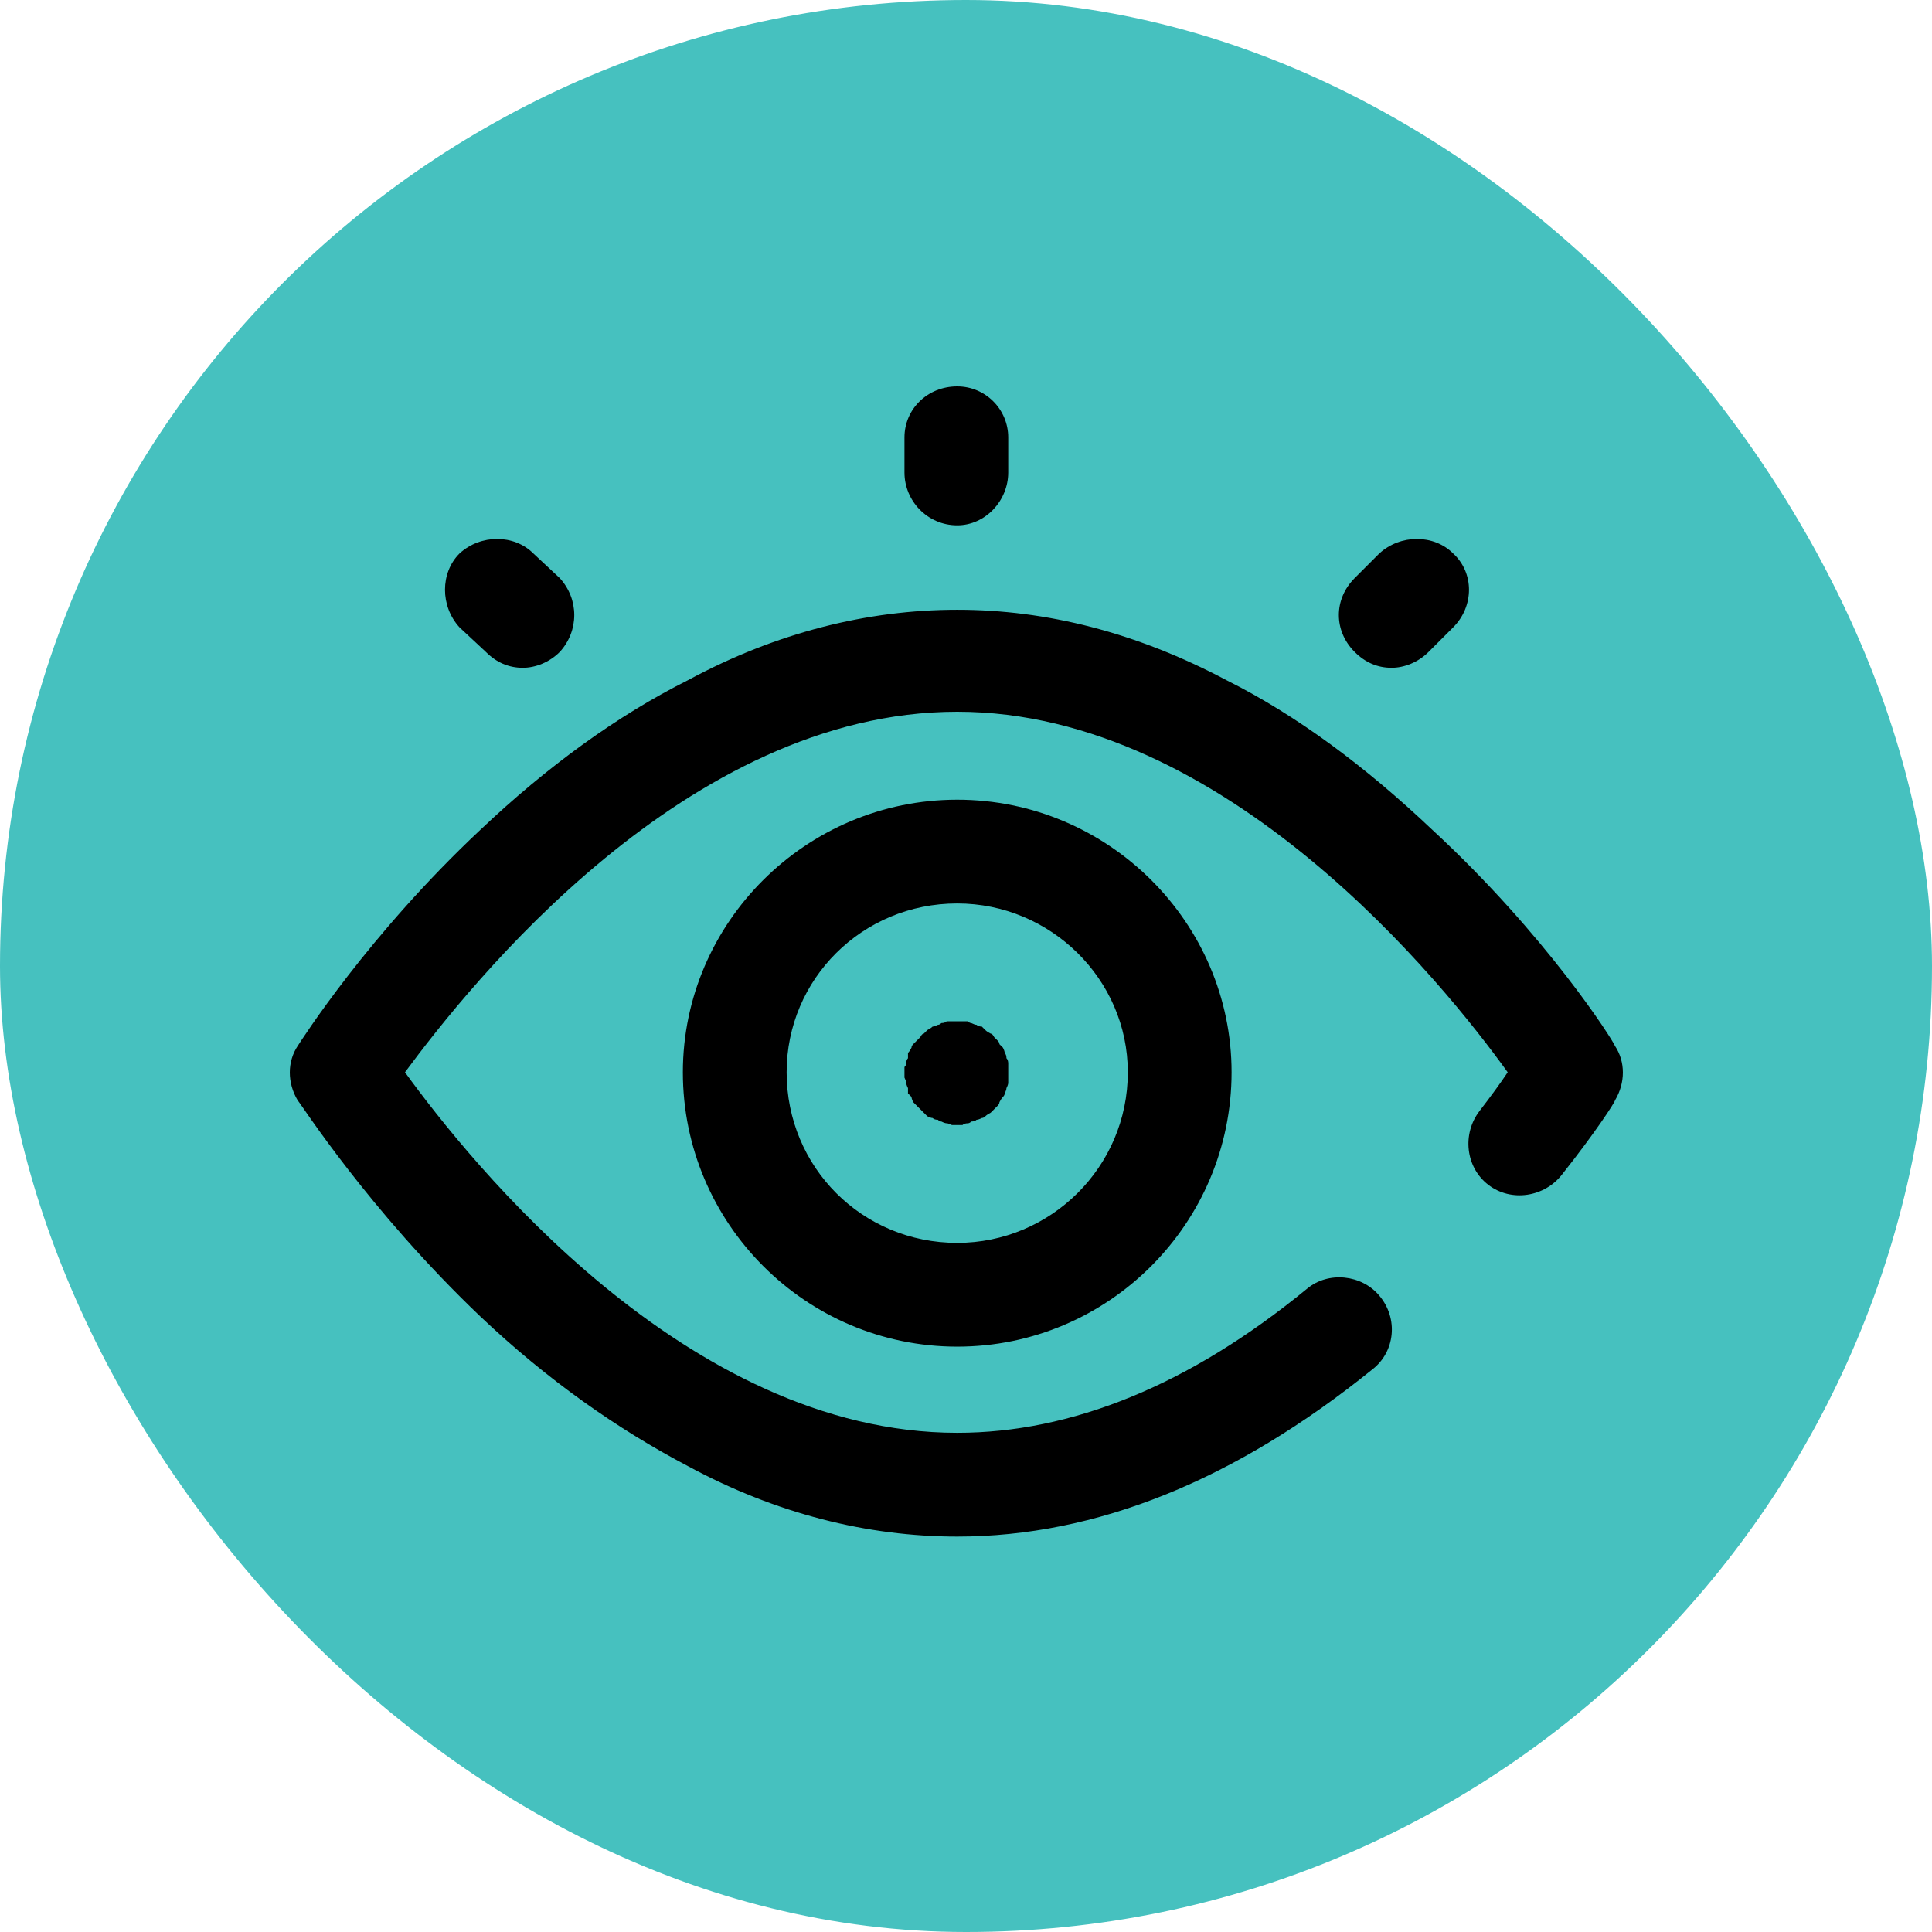 <svg xmlns="http://www.w3.org/2000/svg" fill="none" viewBox="0 0 100 100" height="100" width="100">
<rect fill="#46C1BF" rx="50" height="100" width="100"></rect>
<path fill="black" d="M49.545 69.702C41.717 69.702 35.345 63.33 35.345 55.501C35.345 47.764 41.717 41.392 49.545 41.392C57.374 41.392 63.746 47.764 63.746 55.501C63.746 63.33 57.374 69.702 49.545 69.702ZM49.545 46.763C44.63 46.763 40.716 50.677 40.716 55.501C40.716 60.417 44.63 64.331 49.545 64.331C54.37 64.331 58.375 60.417 58.375 55.501C58.375 50.677 54.37 46.763 49.545 46.763ZM49.545 58.232C49.424 58.232 49.333 58.232 49.272 58.232C49.151 58.172 49.06 58.141 48.999 58.141C48.939 58.141 48.848 58.111 48.726 58.05C48.666 58.05 48.605 58.02 48.544 57.959C48.423 57.959 48.332 57.929 48.271 57.868C48.21 57.868 48.119 57.838 47.998 57.777C47.937 57.716 47.877 57.656 47.816 57.595C47.755 57.534 47.695 57.474 47.634 57.413C47.573 57.352 47.513 57.292 47.452 57.231C47.391 57.17 47.331 57.109 47.27 57.049C47.209 56.927 47.179 56.836 47.179 56.776C47.118 56.715 47.057 56.654 46.997 56.594C46.997 56.472 46.997 56.381 46.997 56.321C46.936 56.199 46.906 56.108 46.906 56.047C46.906 55.987 46.875 55.896 46.815 55.774C46.815 55.714 46.815 55.623 46.815 55.501C46.815 55.441 46.815 55.35 46.815 55.228C46.875 55.167 46.906 55.107 46.906 55.046C46.906 54.925 46.936 54.834 46.997 54.773C46.997 54.652 46.997 54.561 46.997 54.5C47.057 54.439 47.118 54.348 47.179 54.227C47.179 54.166 47.209 54.105 47.27 54.045C47.331 53.984 47.391 53.923 47.452 53.863C47.513 53.802 47.573 53.741 47.634 53.681C47.695 53.559 47.755 53.499 47.816 53.499C47.877 53.438 47.937 53.377 47.998 53.317C48.119 53.256 48.21 53.195 48.271 53.135C48.332 53.135 48.423 53.104 48.544 53.044C48.605 53.044 48.666 53.013 48.726 52.953C48.848 52.953 48.939 52.922 48.999 52.861C49.06 52.861 49.151 52.861 49.272 52.861C49.455 52.861 49.637 52.861 49.819 52.861C49.879 52.861 49.97 52.861 50.092 52.861C50.152 52.922 50.213 52.953 50.274 52.953C50.395 53.013 50.486 53.044 50.547 53.044C50.608 53.104 50.699 53.135 50.82 53.135C50.881 53.195 50.941 53.256 51.002 53.317C51.063 53.377 51.154 53.438 51.275 53.499C51.336 53.499 51.396 53.559 51.457 53.681C51.518 53.741 51.578 53.802 51.639 53.863C51.7 53.923 51.73 53.984 51.73 54.045C51.791 54.105 51.852 54.166 51.912 54.227C51.973 54.348 52.003 54.439 52.003 54.5C52.064 54.561 52.094 54.652 52.094 54.773C52.155 54.834 52.185 54.925 52.185 55.046C52.185 55.107 52.185 55.167 52.185 55.228C52.185 55.35 52.185 55.441 52.185 55.501C52.185 55.623 52.185 55.714 52.185 55.774C52.185 55.896 52.185 55.987 52.185 56.047C52.185 56.108 52.155 56.199 52.094 56.321C52.094 56.381 52.064 56.472 52.003 56.594C52.003 56.654 51.973 56.715 51.912 56.776C51.852 56.836 51.791 56.927 51.73 57.049C51.73 57.109 51.7 57.17 51.639 57.231C51.578 57.292 51.518 57.352 51.457 57.413C51.396 57.474 51.336 57.534 51.275 57.595C51.154 57.656 51.063 57.716 51.002 57.777C50.941 57.838 50.881 57.868 50.82 57.868C50.699 57.929 50.608 57.959 50.547 57.959C50.486 58.02 50.395 58.05 50.274 58.05C50.213 58.111 50.152 58.141 50.092 58.141C49.97 58.141 49.879 58.172 49.819 58.232C49.697 58.232 49.606 58.232 49.545 58.232ZM49.545 27.191C47.998 27.191 46.815 25.917 46.815 24.46V22.64C46.815 21.183 47.998 20 49.545 20C51.002 20 52.185 21.183 52.185 22.64V24.46C52.185 25.917 51.002 27.191 49.545 27.191ZM27.061 34.565C26.333 34.565 25.696 34.292 25.15 33.745L23.784 32.471C22.783 31.379 22.783 29.649 23.784 28.648C24.877 27.646 26.606 27.646 27.608 28.648L28.973 29.922C29.974 31.015 29.974 32.653 28.973 33.745C28.427 34.292 27.699 34.565 27.061 34.565ZM72.03 34.565C71.302 34.565 70.664 34.292 70.118 33.745C69.026 32.653 69.026 31.015 70.118 29.922L71.392 28.648C72.485 27.646 74.214 27.646 75.216 28.648C76.308 29.649 76.308 31.379 75.216 32.471L73.941 33.745C73.395 34.292 72.667 34.565 72.03 34.565ZM49.545 79.533C44.903 79.533 40.169 78.35 35.618 75.892C31.977 73.98 28.336 71.431 24.877 68.154C19.051 62.602 15.592 57.14 15.41 56.958C14.864 56.047 14.864 54.955 15.41 54.136C15.592 53.863 19.051 48.401 24.877 42.939C28.336 39.662 31.977 37.022 35.618 35.202C40.169 32.744 44.903 31.561 49.545 31.561C54.188 31.561 58.831 32.744 63.473 35.202C67.114 37.022 70.664 39.662 74.123 42.939C80.04 48.401 83.499 53.863 83.59 54.136C84.136 54.955 84.136 56.047 83.59 56.958C83.59 57.049 82.589 58.596 80.859 60.781C79.949 61.964 78.22 62.237 77.036 61.327C75.853 60.417 75.671 58.687 76.581 57.504C77.188 56.715 77.674 56.047 78.038 55.501C74.761 50.95 63.473 36.84 49.545 36.84C35.527 36.84 24.331 50.95 20.962 55.501C24.331 60.144 35.527 74.162 49.545 74.162C55.462 74.162 61.561 71.704 67.66 66.698C68.753 65.788 70.482 65.97 71.392 67.062C72.394 68.245 72.212 69.975 71.028 70.885C63.928 76.62 56.737 79.533 49.545 79.533Z" clip-rule="evenodd" fill-rule="evenodd"></path>
</svg>
